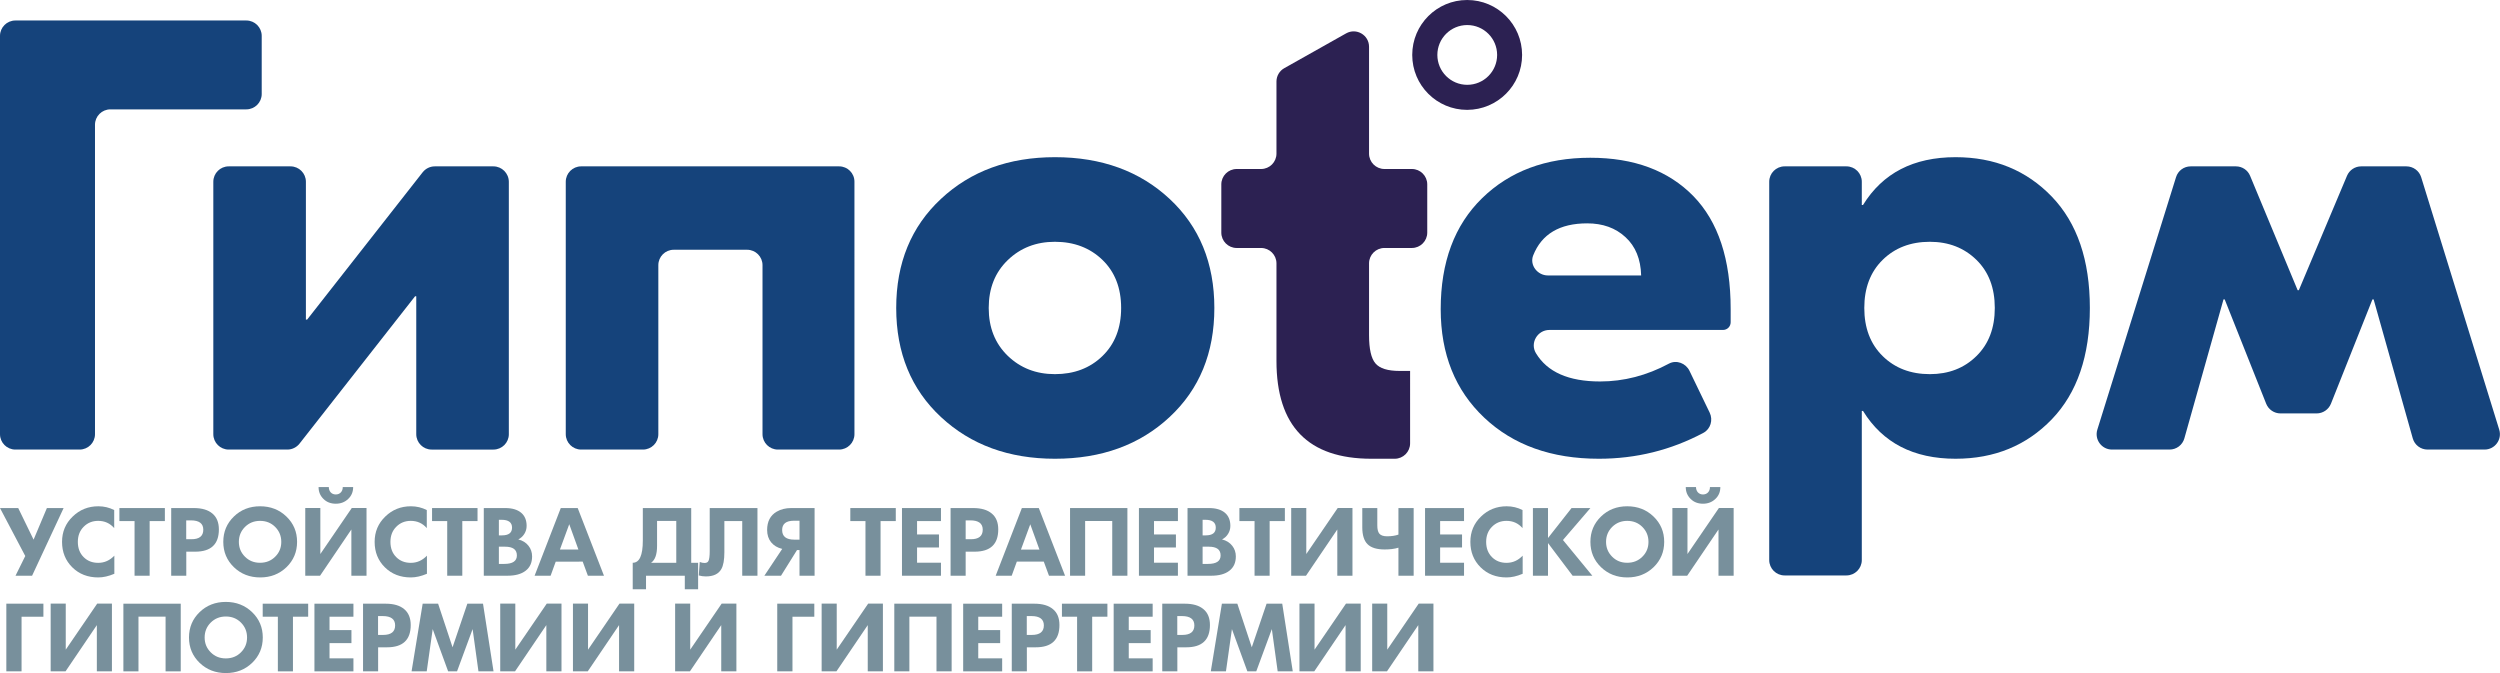 <?xml version="1.0" encoding="utf-8"?>
<!-- Generator: Adobe Illustrator 27.0.0, SVG Export Plug-In . SVG Version: 6.00 Build 0)  -->
<svg version="1.1" id="Layer_1" xmlns="http://www.w3.org/2000/svg" xmlns:xlink="http://www.w3.org/1999/xlink" x="0px" y="0px"
	 viewBox="0 0 351.34 94.59" style="enable-background:new 0 0 351.34 94.59;" xml:space="preserve">
<style type="text/css">
	.st0{fill:#78909C;}
	.st1{fill:#15437B;}
	.st2{fill:#2C2152;}
</style>
<g>
	<g>
		<g>
			<path class="st0" d="M8.94,71.4l-4.43,9.51H2.18l1.37-2.77L0,71.4h2.56l2.16,4.44l1.87-4.44H8.94z"/>
			<path class="st0" d="M16.06,80.64c-0.8,0.34-1.55,0.51-2.25,0.51c-1.47,0-2.69-0.47-3.65-1.42c-0.96-0.95-1.44-2.14-1.44-3.58
				c0-1.41,0.5-2.6,1.5-3.56c0.99-0.96,2.19-1.44,3.6-1.44c0.8,0,1.54,0.18,2.23,0.53v2.54c-0.59-0.68-1.34-1.02-2.25-1.02
				c-0.82,0-1.5,0.28-2.04,0.83c-0.55,0.55-0.82,1.26-0.82,2.12c0,0.89,0.27,1.6,0.82,2.15c0.53,0.53,1.21,0.8,2.04,0.8
				c0.88,0,1.63-0.34,2.27-1.01V80.64z"/>
			<path class="st0" d="M23.17,73.23h-2.14v7.68h-2.12v-7.68h-2.13V71.4h6.39V73.23z"/>
			<path class="st0" d="M30.76,74.4c0,2.09-1.11,3.13-3.33,3.13h-1.25v3.38h-2.12V71.4h3.18c1.14,0,2.01,0.26,2.61,0.77
				C30.45,72.67,30.76,73.42,30.76,74.4z M28.57,74.44c0-0.87-0.58-1.31-1.74-1.31h-0.66v2.65h0.71
				C28.01,75.79,28.57,75.34,28.57,74.44z"/>
			<path class="st0" d="M41.75,76.15c0,1.41-0.5,2.6-1.49,3.56c-1,0.96-2.23,1.44-3.69,1.44c-1.47,0-2.7-0.48-3.7-1.44
				c-0.99-0.96-1.49-2.14-1.49-3.56s0.5-2.6,1.49-3.56c0.99-0.96,2.22-1.44,3.68-1.44c1.47,0,2.7,0.48,3.7,1.44
				C41.25,73.55,41.75,74.74,41.75,76.15z M39.53,76.15c0-0.83-0.29-1.53-0.86-2.1c-0.57-0.57-1.28-0.85-2.12-0.85
				c-0.84,0-1.54,0.28-2.12,0.85c-0.57,0.57-0.86,1.27-0.86,2.1c0,0.83,0.29,1.52,0.86,2.09c0.57,0.57,1.27,0.85,2.11,0.85
				c0.85,0,1.56-0.28,2.13-0.85C39.25,77.67,39.53,76.98,39.53,76.15z"/>
			<path class="st0" d="M51.5,80.91h-2.12v-6.5l-4.4,6.5h-2.08v-9.52h2.12v6.47l4.42-6.47h2.07V80.91z M49.63,68.46
				c0,0.66-0.23,1.22-0.7,1.66c-0.47,0.45-1.05,0.67-1.74,0.67c-0.7,0-1.28-0.22-1.73-0.67c-0.46-0.45-0.69-1-0.69-1.67h1.44
				c0,0.3,0.09,0.55,0.27,0.75c0.18,0.19,0.42,0.29,0.71,0.29c0.29,0,0.53-0.1,0.71-0.29c0.18-0.19,0.27-0.44,0.27-0.75H49.63z"/>
			<path class="st0" d="M59.99,80.64c-0.8,0.34-1.55,0.51-2.25,0.51c-1.47,0-2.69-0.47-3.65-1.42c-0.96-0.95-1.44-2.14-1.44-3.58
				c0-1.41,0.5-2.6,1.5-3.56c0.99-0.96,2.19-1.44,3.6-1.44c0.8,0,1.54,0.18,2.23,0.53v2.54c-0.59-0.68-1.34-1.02-2.25-1.02
				c-0.82,0-1.5,0.28-2.04,0.83c-0.55,0.55-0.82,1.26-0.82,2.12c0,0.89,0.27,1.6,0.82,2.15c0.53,0.53,1.21,0.8,2.04,0.8
				c0.88,0,1.63-0.34,2.27-1.01V80.64z"/>
			<path class="st0" d="M67.11,73.23h-2.14v7.68h-2.12v-7.68h-2.13V71.4h6.39V73.23z"/>
			<path class="st0" d="M74.78,78.2c0,0.87-0.3,1.54-0.91,2.01c-0.6,0.47-1.46,0.7-2.56,0.7h-3.32V71.4h3.02
				c0.96,0,1.7,0.22,2.22,0.65c0.52,0.43,0.78,1.05,0.78,1.86c0,0.41-0.11,0.78-0.32,1.12c-0.21,0.34-0.5,0.6-0.85,0.78
				c0.61,0.15,1.09,0.45,1.44,0.9C74.61,77.13,74.78,77.63,74.78,78.2z M71.96,74.15c0-0.73-0.49-1.1-1.46-1.1h-0.39v2.19h0.43
				C71.49,75.24,71.96,74.88,71.96,74.15z M72.64,78.06c0-0.82-0.55-1.23-1.66-1.23h-0.87v2.42h0.76
				C72.05,79.25,72.64,78.85,72.64,78.06z"/>
			<path class="st0" d="M84.88,80.91h-2.26l-0.73-1.98H78.1l-0.72,1.98h-2.25l3.68-9.51h2.38L84.88,80.91z M81.29,77.24L80,73.67
				l-1.31,3.56H81.29z"/>
			<path class="st0" d="M98.12,82.81h-1.88v-1.9h-5.45v1.9h-1.87v-3.72c0.95,0,1.42-1.04,1.42-3.12V71.4h6.8v7.69h0.97V82.81z
				 M95.04,79.09v-5.88h-2.7v3.52c0,1.19-0.28,1.97-0.84,2.36H95.04z"/>
			<path class="st0" d="M106.45,80.91h-2.14v-7.68h-2.51v4.37c0,1.08-0.14,1.88-0.43,2.38c-0.39,0.69-1.12,1.03-2.18,1.03
				c-0.34,0-0.68-0.05-0.99-0.14l0.14-1.89c0.23,0.09,0.45,0.14,0.67,0.14c0.28,0,0.47-0.1,0.56-0.3c0.11-0.23,0.17-0.68,0.17-1.37
				V71.4h6.71V80.91z"/>
			<path class="st0" d="M114.48,80.91h-2.12V77.3h-0.35l-2.25,3.61h-2.34l2.51-3.77c-0.67-0.16-1.18-0.47-1.56-0.93
				c-0.37-0.46-0.56-1.04-0.56-1.73c0-1.19,0.45-2.05,1.34-2.57c0.58-0.34,1.26-0.51,2.03-0.51h3.3V80.91z M112.36,75.84v-2.66
				h-0.78c-1.11,0-1.66,0.44-1.66,1.31c0,0.9,0.57,1.35,1.71,1.35H112.36z"/>
			<path class="st0" d="M125.89,73.23h-2.14v7.68h-2.12v-7.68h-2.13V71.4h6.39V73.23z"/>
			<path class="st0" d="M132.24,80.91h-5.48V71.4h5.48v1.83h-3.36v1.88h3.08v1.83h-3.08v2.14h3.36V80.91z"/>
			<path class="st0" d="M140.29,74.4c0,2.09-1.11,3.13-3.33,3.13h-1.25v3.38h-2.12V71.4h3.18c1.14,0,2.01,0.26,2.61,0.77
				C139.99,72.67,140.29,73.42,140.29,74.4z M138.11,74.44c0-0.87-0.58-1.31-1.74-1.31h-0.66v2.65h0.71
				C137.54,75.79,138.11,75.34,138.11,74.44z"/>
			<path class="st0" d="M149.68,80.91h-2.26l-0.73-1.98h-3.79l-0.72,1.98h-2.25l3.68-9.51h2.38L149.68,80.91z M146.08,77.24
				l-1.29-3.56l-1.31,3.56H146.08z"/>
			<path class="st0" d="M158.45,80.91h-2.14v-7.69h-3.81v7.69h-2.12V71.4h8.06V80.91z"/>
			<path class="st0" d="M165.54,80.91h-5.48V71.4h5.48v1.83h-3.36v1.88h3.08v1.83h-3.08v2.14h3.36V80.91z"/>
			<path class="st0" d="M173.68,78.2c0,0.87-0.3,1.54-0.91,2.01c-0.6,0.47-1.46,0.7-2.56,0.7h-3.32V71.4h3.02
				c0.96,0,1.7,0.22,2.22,0.65c0.52,0.43,0.78,1.05,0.78,1.86c0,0.41-0.11,0.78-0.32,1.12c-0.21,0.34-0.5,0.6-0.85,0.78
				c0.61,0.15,1.09,0.45,1.44,0.9C173.51,77.13,173.68,77.63,173.68,78.2z M170.86,74.15c0-0.73-0.49-1.1-1.46-1.1h-0.39v2.19h0.43
				C170.39,75.24,170.86,74.88,170.86,74.15z M171.54,78.06c0-0.82-0.55-1.23-1.66-1.23h-0.87v2.42h0.76
				C170.95,79.25,171.54,78.85,171.54,78.06z"/>
			<path class="st0" d="M180.57,73.23h-2.14v7.68h-2.12v-7.68h-2.13V71.4h6.39V73.23z"/>
			<path class="st0" d="M190.06,80.91h-2.12v-6.5l-4.4,6.5h-2.08v-9.52h2.12v6.47l4.42-6.47h2.07V80.91z"/>
			<path class="st0" d="M198.67,80.91h-2.14v-3.94c-0.55,0.17-1.19,0.25-1.93,0.25c-1.12,0-1.93-0.25-2.42-0.75
				c-0.48-0.48-0.73-1.27-0.73-2.35V71.4h2.11v2.42c0,0.55,0.09,0.94,0.28,1.17c0.21,0.25,0.57,0.38,1.09,0.38
				c0.62,0,1.15-0.08,1.6-0.24V71.4h2.14V80.91z"/>
			<path class="st0" d="M205.75,80.91h-5.48V71.4h5.48v1.83h-3.36v1.88h3.08v1.83h-3.08v2.14h3.36V80.91z"/>
			<path class="st0" d="M213.98,80.64c-0.8,0.34-1.55,0.51-2.25,0.51c-1.47,0-2.69-0.47-3.65-1.42c-0.96-0.95-1.44-2.14-1.44-3.58
				c0-1.41,0.5-2.6,1.5-3.56c0.99-0.96,2.19-1.44,3.6-1.44c0.8,0,1.54,0.18,2.23,0.53v2.54c-0.59-0.68-1.34-1.02-2.25-1.02
				c-0.82,0-1.5,0.28-2.04,0.83c-0.55,0.55-0.82,1.26-0.82,2.12c0,0.89,0.27,1.6,0.82,2.15c0.53,0.53,1.21,0.8,2.04,0.8
				c0.88,0,1.63-0.34,2.27-1.01V80.64z"/>
			<path class="st0" d="M223.78,80.91h-2.77l-3.46-4.59v4.59h-2.12V71.4h2.12v4.21l3.31-4.21h2.65l-3.86,4.49L223.78,80.91z"/>
			<path class="st0" d="M233.88,76.15c0,1.41-0.5,2.6-1.49,3.56c-1,0.96-2.23,1.44-3.69,1.44c-1.47,0-2.7-0.48-3.7-1.44
				c-0.99-0.96-1.49-2.14-1.49-3.56s0.5-2.6,1.49-3.56c0.99-0.96,2.22-1.44,3.68-1.44c1.47,0,2.7,0.48,3.7,1.44
				C233.38,73.55,233.88,74.74,233.88,76.15z M231.67,76.15c0-0.83-0.29-1.53-0.86-2.1c-0.57-0.57-1.28-0.85-2.12-0.85
				c-0.84,0-1.54,0.28-2.12,0.85c-0.57,0.57-0.86,1.27-0.86,2.1c0,0.83,0.29,1.52,0.86,2.09c0.57,0.57,1.27,0.85,2.11,0.85
				c0.85,0,1.56-0.28,2.13-0.85C231.39,77.67,231.67,76.98,231.67,76.15z"/>
			<path class="st0" d="M243.63,80.91h-2.12v-6.5l-4.4,6.5h-2.08v-9.52h2.12v6.47l4.42-6.47h2.07V80.91z M241.77,68.46
				c0,0.66-0.23,1.22-0.7,1.66c-0.47,0.45-1.05,0.67-1.74,0.67c-0.7,0-1.28-0.22-1.73-0.67c-0.46-0.45-0.69-1-0.69-1.67h1.44
				c0,0.3,0.09,0.55,0.27,0.75c0.18,0.19,0.42,0.29,0.71,0.29c0.29,0,0.53-0.1,0.71-0.29c0.18-0.19,0.27-0.44,0.27-0.75H241.77z"/>
		</g>
		<g>
			<path class="st0" d="M6.1,86.67H3.03v7.68H0.89v-9.51H6.1V86.67z"/>
			<path class="st0" d="M15.73,94.35h-2.12v-6.5l-4.4,6.5H7.12v-9.52h2.12v6.47l4.42-6.47h2.07V94.35z"/>
			<path class="st0" d="M25.41,94.35h-2.14v-7.69h-3.81v7.69h-2.12v-9.51h8.06V94.35z"/>
			<path class="st0" d="M36.93,89.59c0,1.41-0.5,2.6-1.49,3.56c-1,0.96-2.23,1.44-3.69,1.44c-1.47,0-2.7-0.48-3.7-1.44
				c-0.99-0.96-1.49-2.14-1.49-3.56s0.5-2.6,1.49-3.56c0.99-0.96,2.22-1.44,3.68-1.44c1.47,0,2.7,0.48,3.7,1.44
				C36.43,86.99,36.93,88.18,36.93,89.59z M34.72,89.59c0-0.83-0.29-1.53-0.86-2.1c-0.57-0.57-1.28-0.85-2.12-0.85
				c-0.84,0-1.54,0.28-2.12,0.85c-0.57,0.57-0.86,1.27-0.86,2.1c0,0.83,0.29,1.52,0.86,2.09c0.57,0.57,1.27,0.85,2.11,0.85
				c0.85,0,1.56-0.28,2.13-0.85C34.43,91.11,34.72,90.42,34.72,89.59z"/>
			<path class="st0" d="M43.31,86.67h-2.14v7.68h-2.12v-7.68h-2.13v-1.83h6.39V86.67z"/>
			<path class="st0" d="M49.67,94.35h-5.48v-9.51h5.48v1.83h-3.36v1.88h3.08v1.83h-3.08v2.14h3.36V94.35z"/>
			<path class="st0" d="M57.72,87.84c0,2.09-1.11,3.13-3.33,3.13h-1.25v3.38h-2.12v-9.51h3.18c1.14,0,2.01,0.26,2.61,0.77
				C57.41,86.11,57.72,86.86,57.72,87.84z M55.53,87.89c0-0.87-0.58-1.31-1.74-1.31h-0.66v2.65h0.71
				C54.97,89.23,55.53,88.78,55.53,87.89z"/>
			<path class="st0" d="M69.36,94.35h-2.12l-0.82-5.94l-2.19,5.94h-1.25l-2.17-5.94l-0.84,5.94h-2.13l1.56-9.51h2.17l2.03,6.13
				l2.08-6.13h2.2L69.36,94.35z"/>
			<path class="st0" d="M78.9,94.35h-2.12v-6.5l-4.4,6.5H70.3v-9.52h2.12v6.47l4.42-6.47h2.07V94.35z"/>
			<path class="st0" d="M89.12,94.35H87v-6.5l-4.4,6.5h-2.08v-9.52h2.12v6.47l4.42-6.47h2.07V94.35z"/>
			<path class="st0" d="M103.48,94.35h-2.12v-6.5l-4.4,6.5h-2.08v-9.52h2.12v6.47l4.42-6.47h2.07V94.35z"/>
			<path class="st0" d="M114.44,86.67h-3.07v7.68h-2.14v-9.51h5.21V86.67z"/>
			<path class="st0" d="M124.07,94.35h-2.12v-6.5l-4.4,6.5h-2.08v-9.52h2.12v6.47l4.42-6.47h2.07V94.35z"/>
			<path class="st0" d="M133.75,94.35h-2.14v-7.69h-3.81v7.69h-2.12v-9.51h8.06V94.35z"/>
			<path class="st0" d="M140.84,94.35h-5.48v-9.51h5.48v1.83h-3.36v1.88h3.08v1.83h-3.08v2.14h3.36V94.35z"/>
			<path class="st0" d="M148.89,87.84c0,2.09-1.11,3.13-3.33,3.13h-1.25v3.38h-2.12v-9.51h3.18c1.14,0,2.01,0.26,2.61,0.77
				C148.59,86.11,148.89,86.86,148.89,87.84z M146.7,87.89c0-0.87-0.58-1.31-1.74-1.31h-0.66v2.65h0.71
				C146.14,89.23,146.7,88.78,146.7,87.89z"/>
			<path class="st0" d="M155.63,86.67h-2.14v7.68h-2.12v-7.68h-2.13v-1.83h6.39V86.67z"/>
			<path class="st0" d="M161.99,94.35h-5.48v-9.51h5.48v1.83h-3.36v1.88h3.08v1.83h-3.08v2.14h3.36V94.35z"/>
			<path class="st0" d="M170.04,87.84c0,2.09-1.11,3.13-3.33,3.13h-1.25v3.38h-2.12v-9.51h3.18c1.14,0,2.01,0.26,2.61,0.77
				C169.74,86.11,170.04,86.86,170.04,87.84z M167.85,87.89c0-0.87-0.58-1.31-1.74-1.31h-0.66v2.65h0.71
				C167.29,89.23,167.85,88.78,167.85,87.89z"/>
			<path class="st0" d="M181.68,94.35h-2.12l-0.82-5.94l-2.19,5.94h-1.25l-2.17-5.94l-0.84,5.94h-2.13l1.56-9.51h2.17l2.03,6.13
				l2.08-6.13h2.2L181.68,94.35z"/>
			<path class="st0" d="M191.22,94.35h-2.12v-6.5l-4.4,6.5h-2.08v-9.52h2.12v6.47l4.42-6.47h2.07V94.35z"/>
			<path class="st0" d="M201.44,94.35h-2.12v-6.5l-4.4,6.5h-2.08v-9.52h2.12v6.47l4.42-6.47h2.07V94.35z"/>
		</g>
	</g>
	<g>
		<path class="st1" d="M0,5.04v55.98c0,1.19,0.97,2.16,2.16,2.16h9.03c1.19,0,2.16-0.97,2.16-2.16V17.53c0-1.19,0.97-2.16,2.16-2.16
			h19.11c1.19,0,2.16-0.97,2.16-2.16V5.04c0-1.19-0.97-2.16-2.16-2.16H2.16C0.97,2.88,0,3.85,0,5.04"/>
		<path class="st1" d="M69.34,23.38H61.1c-0.66,0-1.29,0.31-1.7,0.83L43.16,44.92h-0.17V25.54c0-1.19-0.97-2.16-2.16-2.16h-8.69
			c-1.19,0-2.16,0.97-2.16,2.16v35.48c0,1.19,0.97,2.16,2.16,2.16h8.25c0.66,0,1.29-0.31,1.7-0.83l16.24-20.71h0.17v19.38
			c0,1.19,0.97,2.16,2.16,2.16h8.69c1.19,0,2.16-0.97,2.16-2.16V25.54C71.5,24.35,70.53,23.38,69.34,23.38z"/>
		<path class="st1" d="M117.93,23.38H81.67c-1.19,0-2.16,0.97-2.16,2.16v35.48c0,1.19,0.97,2.16,2.16,2.16h8.69
			c1.19,0,2.16-0.97,2.16-2.16V37.26c0-1.19,0.97-2.16,2.16-2.16H105c1.19,0,2.16,0.97,2.16,2.16v23.76c0,1.19,0.97,2.16,2.16,2.16
			h8.6c1.19,0,2.16-0.97,2.16-2.16V25.54C120.09,24.35,119.12,23.38,117.93,23.38z"/>
		<path class="st1" d="M148.26,22.09c-6.49,0-11.83,1.95-16.02,5.86c-4.19,3.9-6.29,9.02-6.29,15.33s2.1,11.43,6.29,15.33
			c4.19,3.9,9.53,5.86,16.02,5.86c6.54,0,11.91-1.95,16.11-5.86s6.29-9.02,6.29-15.33s-2.1-11.43-6.29-15.33
			S154.8,22.09,148.26,22.09z M154.93,50.04c-1.75,1.7-3.98,2.54-6.68,2.54c-2.64,0-4.85-0.86-6.63-2.58
			c-1.78-1.73-2.67-3.96-2.67-6.72c0-2.76,0.89-5,2.67-6.72c1.78-1.72,3.99-2.58,6.63-2.58c2.7,0,4.92,0.85,6.68,2.54
			c1.75,1.69,2.63,3.95,2.63,6.76S156.68,48.35,154.93,50.04z"/>
		<path class="st2" d="M198.42,23.75h-3.86c-1.19,0-2.16-0.97-2.16-2.16V6.57c0-1.65-1.78-2.69-3.22-1.88l-8.69,4.89
			c-0.68,0.38-1.1,1.1-1.1,1.88v10.13c0,1.19-0.97,2.16-2.16,2.16h-3.43c-1.19,0-2.16,0.97-2.16,2.16v6.78
			c0,1.19,0.97,2.16,2.16,2.16h3.43c1.19,0,2.16,0.97,2.16,2.16v13.71c0,9.17,4.45,13.75,13.35,13.75h3.27
			c1.19,0,2.16-0.97,2.16-2.16V52.13h-1.47c-1.67,0-2.8-0.35-3.4-1.06c-0.6-0.7-0.9-2.03-0.9-3.96V37.01c0-1.19,0.97-2.16,2.16-2.16
			h3.86c1.19,0,2.16-0.97,2.16-2.16v-6.78C200.58,24.72,199.61,23.75,198.42,23.75z"/>
		<path class="st1" d="M223.49,22.17c-6.26,0-11.33,1.9-15.21,5.69s-5.81,8.99-5.81,15.59c0,6.32,2.04,11.4,6.12,15.25
			c4.08,3.85,9.45,5.77,16.11,5.77c5.23,0,10.13-1.21,14.69-3.64c1.01-0.54,1.38-1.81,0.88-2.84l-2.84-5.88
			c-0.52-1.07-1.83-1.57-2.88-1.01c-3.11,1.67-6.34,2.51-9.68,2.51c-4.43,0-7.43-1.33-9.02-3.98c-0.86-1.43,0.22-3.26,1.89-3.26
			h24.4c0,0,0,0,0,0c0.6,0,1.08-0.48,1.08-1.08v-1.85c0-7.01-1.75-12.3-5.25-15.89C234.46,23.97,229.64,22.17,223.49,22.17z
			 M217.53,38.71c-1.46,0-2.6-1.46-2.06-2.82c1.19-3,3.72-4.5,7.59-4.5c2.18,0,3.98,0.64,5.38,1.94c1.41,1.29,2.14,3.09,2.2,5.38
			H217.53z"/>
		<path class="st1" d="M274.83,22.09c-5.92,0-10.25,2.24-13.01,6.72h-0.17v-3.27c0-1.19-0.97-2.16-2.16-2.16h-8.69
			c-1.19,0-2.16,0.97-2.16,2.16v53.17c0,1.19,0.97,2.16,2.16,2.16h8.69c1.19,0,2.16-0.97,2.16-2.16V57.75h0.17
			c2.76,4.48,7.09,6.72,13.01,6.72c5.46,0,9.96-1.85,13.53-5.55c3.56-3.71,5.34-8.92,5.34-15.64s-1.78-11.93-5.34-15.64
			C284.8,23.94,280.29,22.09,274.83,22.09z M277.76,50.04c-1.72,1.7-3.91,2.54-6.55,2.54c-2.7,0-4.91-0.85-6.63-2.54
			c-1.72-1.69-2.58-3.95-2.58-6.76s0.86-5.07,2.58-6.76c1.72-1.69,3.93-2.54,6.63-2.54c2.64,0,4.82,0.85,6.55,2.54
			s2.58,3.95,2.58,6.76S279.49,48.35,277.76,50.04z"/>
		<path class="st1" d="M338.19,23.38h-6.36c-0.87,0-1.65,0.52-1.99,1.32l-6.77,16.08h-0.17l-6.68-16.07
			c-0.33-0.81-1.12-1.33-1.99-1.33h-6.36c-0.95,0-1.78,0.61-2.06,1.52l-11.06,35.48c-0.43,1.39,0.61,2.8,2.06,2.8h8.09
			c0.97,0,1.82-0.64,2.08-1.57l5.5-19.53h0.17l5.83,14.66c0.33,0.82,1.12,1.36,2.01,1.36h5.08c0.88,0,1.68-0.54,2.01-1.36
			l5.83-14.66h0.17l5.5,19.53c0.26,0.93,1.11,1.57,2.08,1.57h8.01c1.45,0,2.49-1.41,2.06-2.8L340.26,24.9
			C339.98,24,339.14,23.38,338.19,23.38z"/>
		<path class="st2" d="M213.91,7.72c0-4.26-3.45-7.72-7.72-7.72c-4.26,0-7.72,3.45-7.72,7.72s3.45,7.72,7.72,7.72
			C210.46,15.43,213.91,11.98,213.91,7.72z M202,7.72c0-2.32,1.88-4.2,4.2-4.2c2.32,0,4.2,1.88,4.2,4.2s-1.88,4.2-4.2,4.2
			C203.88,11.92,202,10.04,202,7.72z"/>
	</g>
</g>
</svg>
